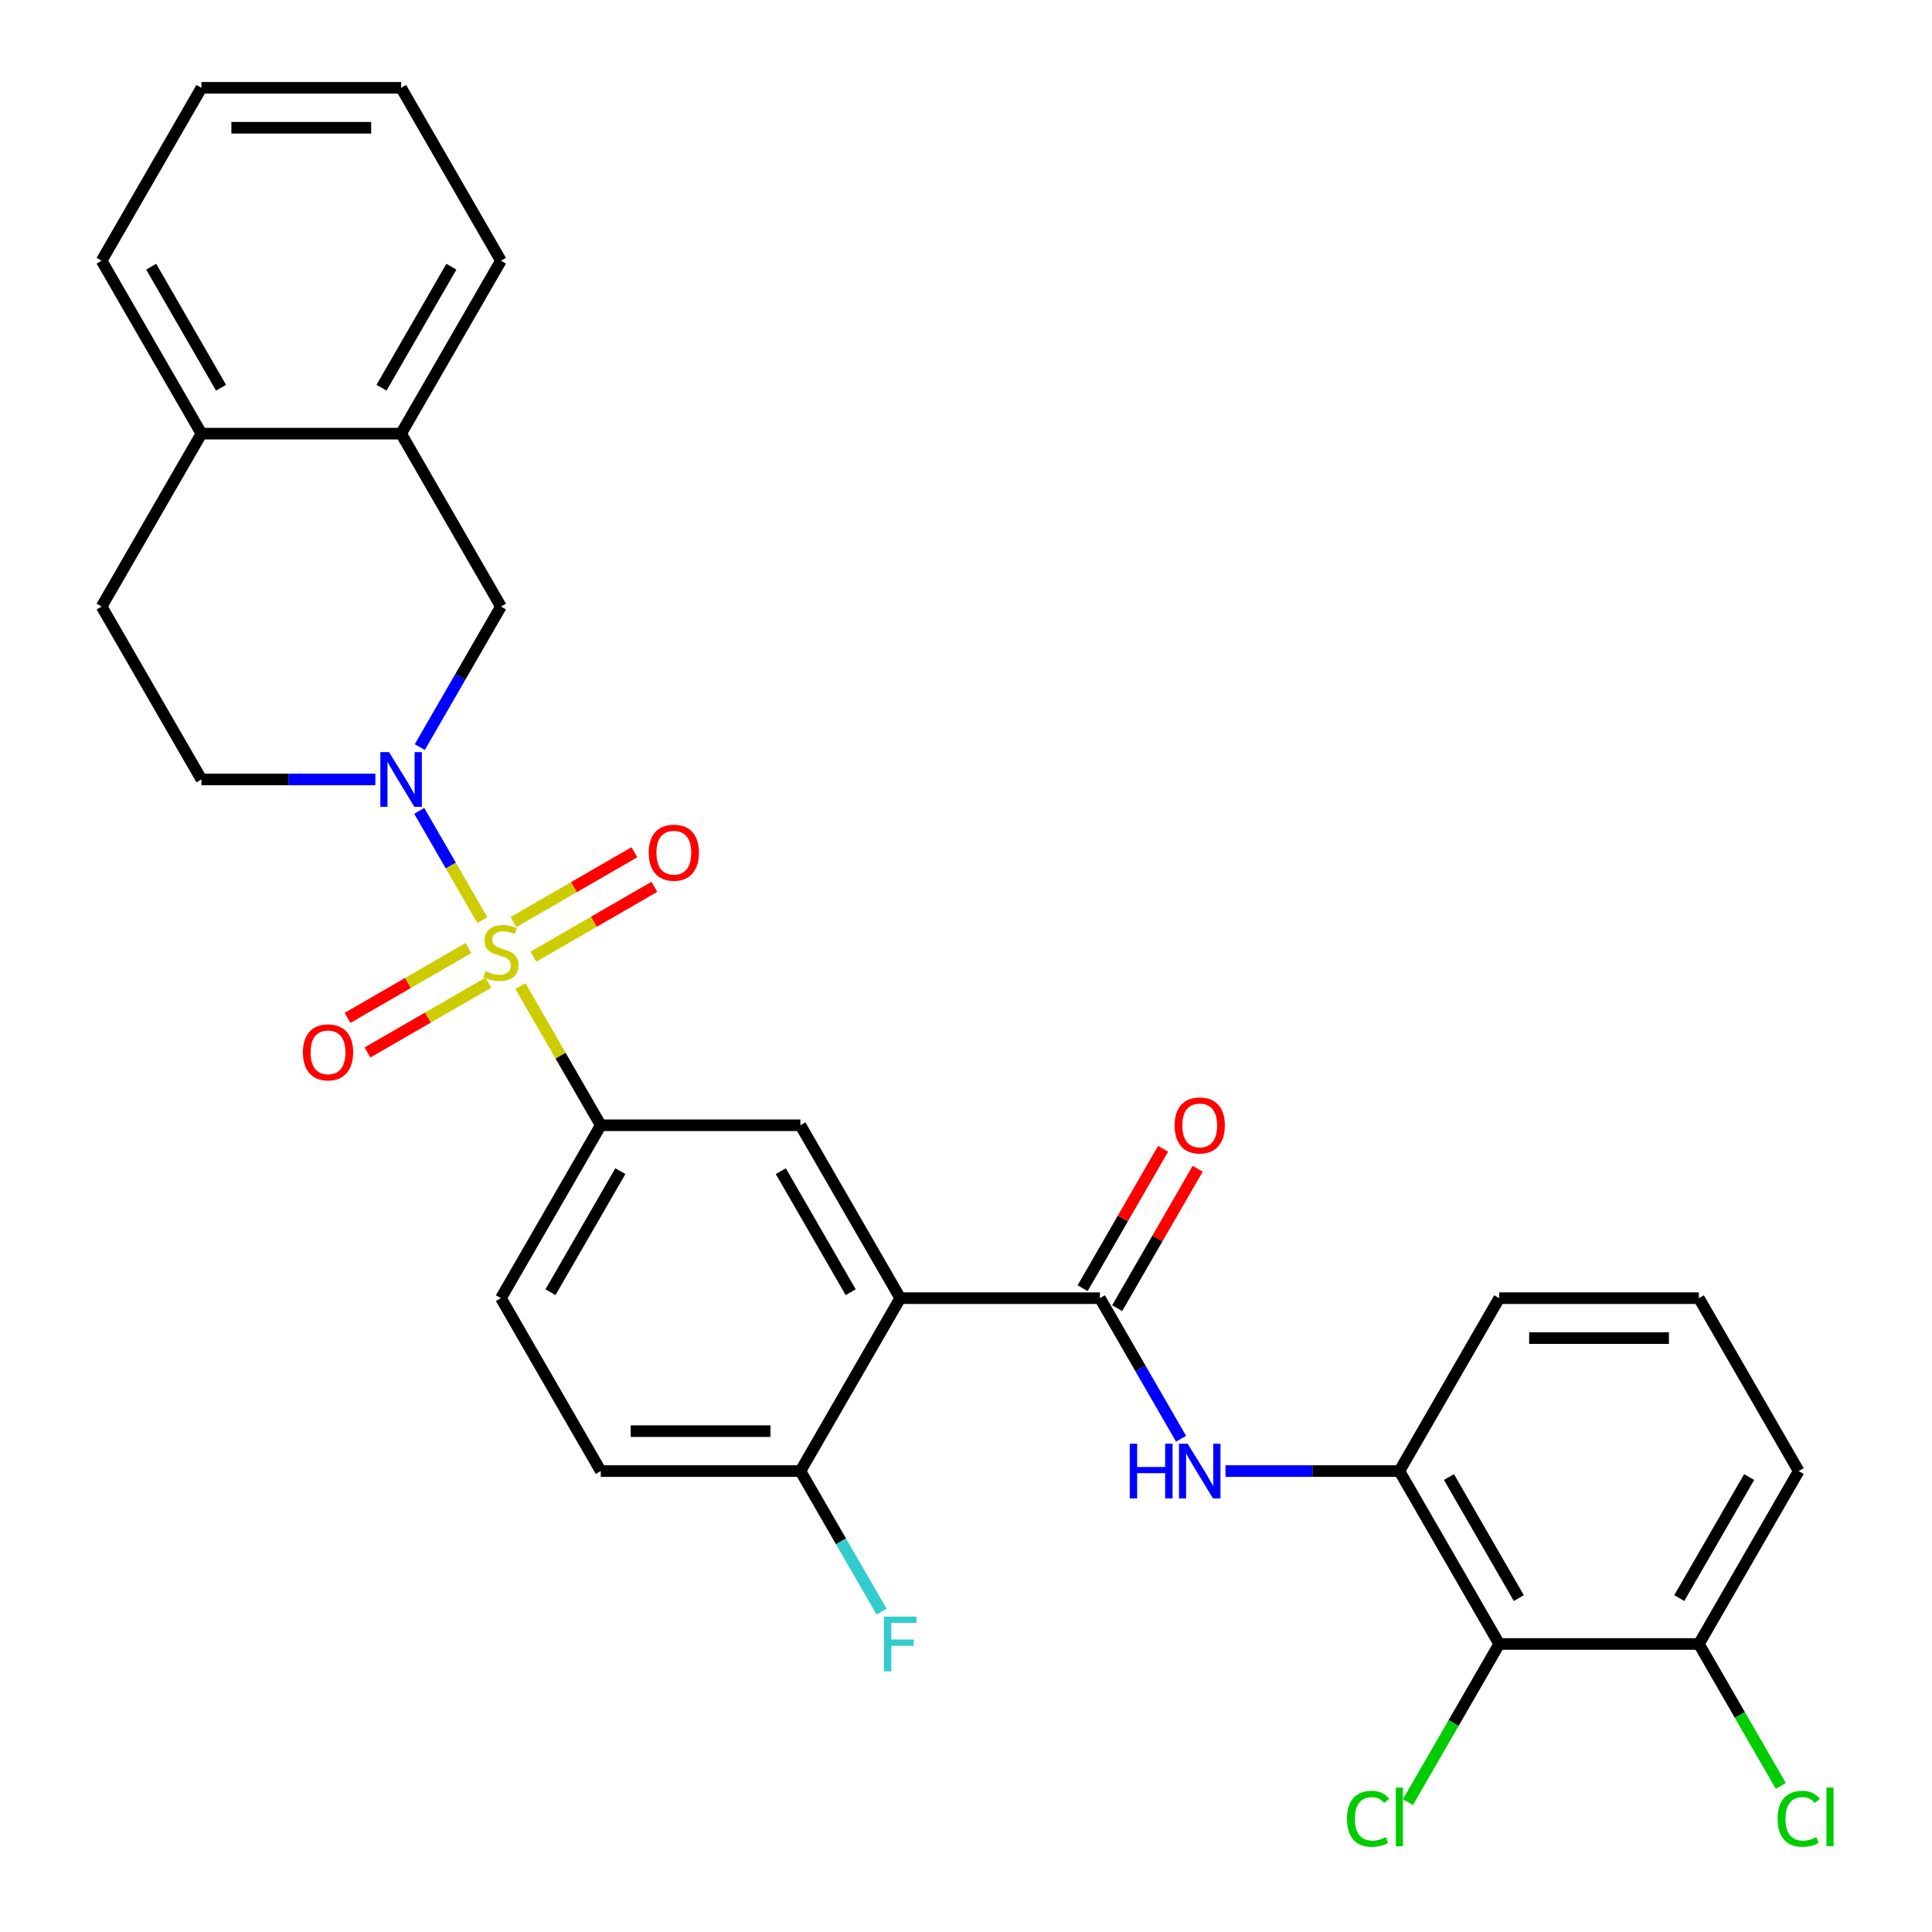 <?xml version='1.0' encoding='iso-8859-1'?>
<svg version='1.1' baseProfile='full'
              xmlns='http://www.w3.org/2000/svg'
                      xmlns:rdkit='http://www.rdkit.org/xml'
                      xmlns:xlink='http://www.w3.org/1999/xlink'
                  xml:space='preserve'
width='1000px' height='1000px' viewBox='0 0 1000 1000'>
<!-- END OF HEADER -->
<rect style='opacity:1.0;fill:#FFFFFF;stroke:none' width='1000' height='1000' x='0' y='0'> </rect>
<path class='bond-0' d='M 249.639,476.234 L 233.32,447.969' style='fill:none;fill-rule:evenodd;stroke:#CCCC00;stroke-width:6px;stroke-linecap:butt;stroke-linejoin:miter;stroke-opacity:1' />
<path class='bond-0' d='M 233.32,447.969 L 217,419.703' style='fill:none;fill-rule:evenodd;stroke:#0000FF;stroke-width:6px;stroke-linecap:butt;stroke-linejoin:miter;stroke-opacity:1' />
<path class='bond-3' d='M 269.365,510.402 L 290.159,546.418' style='fill:none;fill-rule:evenodd;stroke:#CCCC00;stroke-width:6px;stroke-linecap:butt;stroke-linejoin:miter;stroke-opacity:1' />
<path class='bond-3' d='M 290.159,546.418 L 310.954,582.435' style='fill:none;fill-rule:evenodd;stroke:#000000;stroke-width:6px;stroke-linecap:butt;stroke-linejoin:miter;stroke-opacity:1' />
<path class='bond-9' d='M 276.113,495.154 L 307.406,477.087' style='fill:none;fill-rule:evenodd;stroke:#CCCC00;stroke-width:6px;stroke-linecap:butt;stroke-linejoin:miter;stroke-opacity:1' />
<path class='bond-9' d='M 307.406,477.087 L 338.7,459.02' style='fill:none;fill-rule:evenodd;stroke:#FF0000;stroke-width:6px;stroke-linecap:butt;stroke-linejoin:miter;stroke-opacity:1' />
<path class='bond-9' d='M 265.779,477.254 L 297.072,459.187' style='fill:none;fill-rule:evenodd;stroke:#CCCC00;stroke-width:6px;stroke-linecap:butt;stroke-linejoin:miter;stroke-opacity:1' />
<path class='bond-9' d='M 297.072,459.187 L 328.365,441.12' style='fill:none;fill-rule:evenodd;stroke:#FF0000;stroke-width:6px;stroke-linecap:butt;stroke-linejoin:miter;stroke-opacity:1' />
<path class='bond-10' d='M 242.452,490.722 L 211.159,508.789' style='fill:none;fill-rule:evenodd;stroke:#CCCC00;stroke-width:6px;stroke-linecap:butt;stroke-linejoin:miter;stroke-opacity:1' />
<path class='bond-10' d='M 211.159,508.789 L 179.866,526.857' style='fill:none;fill-rule:evenodd;stroke:#FF0000;stroke-width:6px;stroke-linecap:butt;stroke-linejoin:miter;stroke-opacity:1' />
<path class='bond-10' d='M 252.786,508.622 L 221.493,526.689' style='fill:none;fill-rule:evenodd;stroke:#CCCC00;stroke-width:6px;stroke-linecap:butt;stroke-linejoin:miter;stroke-opacity:1' />
<path class='bond-10' d='M 221.493,526.689 L 190.2,544.756' style='fill:none;fill-rule:evenodd;stroke:#FF0000;stroke-width:6px;stroke-linecap:butt;stroke-linejoin:miter;stroke-opacity:1' />
<path class='bond-8' d='M 217.279,386.698 L 238.281,350.321' style='fill:none;fill-rule:evenodd;stroke:#0000FF;stroke-width:6px;stroke-linecap:butt;stroke-linejoin:miter;stroke-opacity:1' />
<path class='bond-8' d='M 238.281,350.321 L 259.283,313.945' style='fill:none;fill-rule:evenodd;stroke:#000000;stroke-width:6px;stroke-linecap:butt;stroke-linejoin:miter;stroke-opacity:1' />
<path class='bond-13' d='M 194.288,403.441 L 149.279,403.441' style='fill:none;fill-rule:evenodd;stroke:#0000FF;stroke-width:6px;stroke-linecap:butt;stroke-linejoin:miter;stroke-opacity:1' />
<path class='bond-13' d='M 149.279,403.441 L 104.27,403.441' style='fill:none;fill-rule:evenodd;stroke:#000000;stroke-width:6px;stroke-linecap:butt;stroke-linejoin:miter;stroke-opacity:1' />
<path class='bond-1' d='M 465.966,671.931 L 414.296,582.435' style='fill:none;fill-rule:evenodd;stroke:#000000;stroke-width:6px;stroke-linecap:butt;stroke-linejoin:miter;stroke-opacity:1' />
<path class='bond-1' d='M 440.316,668.841 L 404.147,606.193' style='fill:none;fill-rule:evenodd;stroke:#000000;stroke-width:6px;stroke-linecap:butt;stroke-linejoin:miter;stroke-opacity:1' />
<path class='bond-2' d='M 465.966,671.931 L 569.308,671.931' style='fill:none;fill-rule:evenodd;stroke:#000000;stroke-width:6px;stroke-linecap:butt;stroke-linejoin:miter;stroke-opacity:1' />
<path class='bond-30' d='M 465.966,671.931 L 414.296,761.428' style='fill:none;fill-rule:evenodd;stroke:#000000;stroke-width:6px;stroke-linecap:butt;stroke-linejoin:miter;stroke-opacity:1' />
<path class='bond-4' d='M 569.308,671.931 L 590.31,708.308' style='fill:none;fill-rule:evenodd;stroke:#000000;stroke-width:6px;stroke-linecap:butt;stroke-linejoin:miter;stroke-opacity:1' />
<path class='bond-4' d='M 590.31,708.308 L 611.312,744.685' style='fill:none;fill-rule:evenodd;stroke:#0000FF;stroke-width:6px;stroke-linecap:butt;stroke-linejoin:miter;stroke-opacity:1' />
<path class='bond-14' d='M 578.258,677.099 L 599.087,641.022' style='fill:none;fill-rule:evenodd;stroke:#000000;stroke-width:6px;stroke-linecap:butt;stroke-linejoin:miter;stroke-opacity:1' />
<path class='bond-14' d='M 599.087,641.022 L 619.916,604.945' style='fill:none;fill-rule:evenodd;stroke:#FF0000;stroke-width:6px;stroke-linecap:butt;stroke-linejoin:miter;stroke-opacity:1' />
<path class='bond-14' d='M 560.359,666.764 L 581.188,630.688' style='fill:none;fill-rule:evenodd;stroke:#000000;stroke-width:6px;stroke-linecap:butt;stroke-linejoin:miter;stroke-opacity:1' />
<path class='bond-14' d='M 581.188,630.688 L 602.016,594.611' style='fill:none;fill-rule:evenodd;stroke:#FF0000;stroke-width:6px;stroke-linecap:butt;stroke-linejoin:miter;stroke-opacity:1' />
<path class='bond-5' d='M 310.954,582.435 L 414.296,582.435' style='fill:none;fill-rule:evenodd;stroke:#000000;stroke-width:6px;stroke-linecap:butt;stroke-linejoin:miter;stroke-opacity:1' />
<path class='bond-17' d='M 310.954,582.435 L 259.283,671.931' style='fill:none;fill-rule:evenodd;stroke:#000000;stroke-width:6px;stroke-linecap:butt;stroke-linejoin:miter;stroke-opacity:1' />
<path class='bond-17' d='M 321.102,606.193 L 284.933,668.841' style='fill:none;fill-rule:evenodd;stroke:#000000;stroke-width:6px;stroke-linecap:butt;stroke-linejoin:miter;stroke-opacity:1' />
<path class='bond-7' d='M 634.303,761.428 L 679.312,761.428' style='fill:none;fill-rule:evenodd;stroke:#0000FF;stroke-width:6px;stroke-linecap:butt;stroke-linejoin:miter;stroke-opacity:1' />
<path class='bond-7' d='M 679.312,761.428 L 724.321,761.428' style='fill:none;fill-rule:evenodd;stroke:#000000;stroke-width:6px;stroke-linecap:butt;stroke-linejoin:miter;stroke-opacity:1' />
<path class='bond-6' d='M 775.992,850.925 L 724.321,761.428' style='fill:none;fill-rule:evenodd;stroke:#000000;stroke-width:6px;stroke-linecap:butt;stroke-linejoin:miter;stroke-opacity:1' />
<path class='bond-6' d='M 786.141,827.166 L 749.971,764.518' style='fill:none;fill-rule:evenodd;stroke:#000000;stroke-width:6px;stroke-linecap:butt;stroke-linejoin:miter;stroke-opacity:1' />
<path class='bond-15' d='M 775.992,850.925 L 879.334,850.925' style='fill:none;fill-rule:evenodd;stroke:#000000;stroke-width:6px;stroke-linecap:butt;stroke-linejoin:miter;stroke-opacity:1' />
<path class='bond-20' d='M 775.992,850.925 L 752.368,891.842' style='fill:none;fill-rule:evenodd;stroke:#000000;stroke-width:6px;stroke-linecap:butt;stroke-linejoin:miter;stroke-opacity:1' />
<path class='bond-20' d='M 752.368,891.842 L 728.745,932.76' style='fill:none;fill-rule:evenodd;stroke:#00CC00;stroke-width:6px;stroke-linecap:butt;stroke-linejoin:miter;stroke-opacity:1' />
<path class='bond-23' d='M 724.321,761.428 L 775.992,671.931' style='fill:none;fill-rule:evenodd;stroke:#000000;stroke-width:6px;stroke-linecap:butt;stroke-linejoin:miter;stroke-opacity:1' />
<path class='bond-12' d='M 259.283,313.945 L 207.612,224.448' style='fill:none;fill-rule:evenodd;stroke:#000000;stroke-width:6px;stroke-linecap:butt;stroke-linejoin:miter;stroke-opacity:1' />
<path class='bond-11' d='M 414.296,761.428 L 310.954,761.428' style='fill:none;fill-rule:evenodd;stroke:#000000;stroke-width:6px;stroke-linecap:butt;stroke-linejoin:miter;stroke-opacity:1' />
<path class='bond-11' d='M 398.794,740.76 L 326.455,740.76' style='fill:none;fill-rule:evenodd;stroke:#000000;stroke-width:6px;stroke-linecap:butt;stroke-linejoin:miter;stroke-opacity:1' />
<path class='bond-21' d='M 414.296,761.428 L 435.298,797.805' style='fill:none;fill-rule:evenodd;stroke:#000000;stroke-width:6px;stroke-linecap:butt;stroke-linejoin:miter;stroke-opacity:1' />
<path class='bond-21' d='M 435.298,797.805 L 456.3,834.181' style='fill:none;fill-rule:evenodd;stroke:#33CCCC;stroke-width:6px;stroke-linecap:butt;stroke-linejoin:miter;stroke-opacity:1' />
<path class='bond-25' d='M 207.612,224.448 L 259.283,134.951' style='fill:none;fill-rule:evenodd;stroke:#000000;stroke-width:6px;stroke-linecap:butt;stroke-linejoin:miter;stroke-opacity:1' />
<path class='bond-25' d='M 197.463,200.689 L 233.633,138.042' style='fill:none;fill-rule:evenodd;stroke:#000000;stroke-width:6px;stroke-linecap:butt;stroke-linejoin:miter;stroke-opacity:1' />
<path class='bond-31' d='M 207.612,224.448 L 104.27,224.448' style='fill:none;fill-rule:evenodd;stroke:#000000;stroke-width:6px;stroke-linecap:butt;stroke-linejoin:miter;stroke-opacity:1' />
<path class='bond-18' d='M 104.27,403.441 L 52.599,313.945' style='fill:none;fill-rule:evenodd;stroke:#000000;stroke-width:6px;stroke-linecap:butt;stroke-linejoin:miter;stroke-opacity:1' />
<path class='bond-22' d='M 879.334,850.925 L 900.538,887.651' style='fill:none;fill-rule:evenodd;stroke:#000000;stroke-width:6px;stroke-linecap:butt;stroke-linejoin:miter;stroke-opacity:1' />
<path class='bond-22' d='M 900.538,887.651 L 921.742,924.378' style='fill:none;fill-rule:evenodd;stroke:#00CC00;stroke-width:6px;stroke-linecap:butt;stroke-linejoin:miter;stroke-opacity:1' />
<path class='bond-33' d='M 879.334,850.925 L 931.005,761.428' style='fill:none;fill-rule:evenodd;stroke:#000000;stroke-width:6px;stroke-linecap:butt;stroke-linejoin:miter;stroke-opacity:1' />
<path class='bond-33' d='M 869.185,827.166 L 905.355,764.518' style='fill:none;fill-rule:evenodd;stroke:#000000;stroke-width:6px;stroke-linecap:butt;stroke-linejoin:miter;stroke-opacity:1' />
<path class='bond-16' d='M 104.27,224.448 L 52.599,313.945' style='fill:none;fill-rule:evenodd;stroke:#000000;stroke-width:6px;stroke-linecap:butt;stroke-linejoin:miter;stroke-opacity:1' />
<path class='bond-27' d='M 104.27,224.448 L 52.599,134.951' style='fill:none;fill-rule:evenodd;stroke:#000000;stroke-width:6px;stroke-linecap:butt;stroke-linejoin:miter;stroke-opacity:1' />
<path class='bond-27' d='M 114.419,200.689 L 78.249,138.042' style='fill:none;fill-rule:evenodd;stroke:#000000;stroke-width:6px;stroke-linecap:butt;stroke-linejoin:miter;stroke-opacity:1' />
<path class='bond-19' d='M 259.283,671.931 L 310.954,761.428' style='fill:none;fill-rule:evenodd;stroke:#000000;stroke-width:6px;stroke-linecap:butt;stroke-linejoin:miter;stroke-opacity:1' />
<path class='bond-24' d='M 775.992,671.931 L 879.334,671.931' style='fill:none;fill-rule:evenodd;stroke:#000000;stroke-width:6px;stroke-linecap:butt;stroke-linejoin:miter;stroke-opacity:1' />
<path class='bond-24' d='M 791.493,692.6 L 863.833,692.6' style='fill:none;fill-rule:evenodd;stroke:#000000;stroke-width:6px;stroke-linecap:butt;stroke-linejoin:miter;stroke-opacity:1' />
<path class='bond-26' d='M 879.334,671.931 L 931.005,761.428' style='fill:none;fill-rule:evenodd;stroke:#000000;stroke-width:6px;stroke-linecap:butt;stroke-linejoin:miter;stroke-opacity:1' />
<path class='bond-28' d='M 259.283,134.951 L 207.612,45.455' style='fill:none;fill-rule:evenodd;stroke:#000000;stroke-width:6px;stroke-linecap:butt;stroke-linejoin:miter;stroke-opacity:1' />
<path class='bond-29' d='M 52.599,134.951 L 104.27,45.455' style='fill:none;fill-rule:evenodd;stroke:#000000;stroke-width:6px;stroke-linecap:butt;stroke-linejoin:miter;stroke-opacity:1' />
<path class='bond-32' d='M 207.612,45.455 L 104.27,45.455' style='fill:none;fill-rule:evenodd;stroke:#000000;stroke-width:6px;stroke-linecap:butt;stroke-linejoin:miter;stroke-opacity:1' />
<path class='bond-32' d='M 192.11,66.123 L 119.771,66.123' style='fill:none;fill-rule:evenodd;stroke:#000000;stroke-width:6px;stroke-linecap:butt;stroke-linejoin:miter;stroke-opacity:1' />
<path  class='atom-0' d='M 251.283 502.658
Q 251.603 502.778, 252.923 503.338
Q 254.243 503.898, 255.683 504.258
Q 257.163 504.578, 258.603 504.578
Q 261.283 504.578, 262.843 503.298
Q 264.403 501.978, 264.403 499.698
Q 264.403 498.138, 263.603 497.178
Q 262.843 496.218, 261.643 495.698
Q 260.443 495.178, 258.443 494.578
Q 255.923 493.818, 254.403 493.098
Q 252.923 492.378, 251.843 490.858
Q 250.803 489.338, 250.803 486.778
Q 250.803 483.218, 253.203 481.018
Q 255.643 478.818, 260.443 478.818
Q 263.723 478.818, 267.443 480.378
L 266.523 483.458
Q 263.123 482.058, 260.563 482.058
Q 257.803 482.058, 256.283 483.218
Q 254.763 484.338, 254.803 486.298
Q 254.803 487.818, 255.563 488.738
Q 256.363 489.658, 257.483 490.178
Q 258.643 490.698, 260.563 491.298
Q 263.123 492.098, 264.643 492.898
Q 266.163 493.698, 267.243 495.338
Q 268.363 496.938, 268.363 499.698
Q 268.363 503.618, 265.723 505.738
Q 263.123 507.818, 258.763 507.818
Q 256.243 507.818, 254.323 507.258
Q 252.443 506.738, 250.203 505.818
L 251.283 502.658
' fill='#CCCC00'/>
<path  class='atom-1' d='M 201.352 389.281
L 210.632 404.281
Q 211.552 405.761, 213.032 408.441
Q 214.512 411.121, 214.592 411.281
L 214.592 389.281
L 218.352 389.281
L 218.352 417.601
L 214.472 417.601
L 204.512 401.201
Q 203.352 399.281, 202.112 397.081
Q 200.912 394.881, 200.552 394.201
L 200.552 417.601
L 196.872 417.601
L 196.872 389.281
L 201.352 389.281
' fill='#0000FF'/>
<path  class='atom-5' d='M 584.759 747.268
L 588.599 747.268
L 588.599 759.308
L 603.079 759.308
L 603.079 747.268
L 606.919 747.268
L 606.919 775.588
L 603.079 775.588
L 603.079 762.508
L 588.599 762.508
L 588.599 775.588
L 584.759 775.588
L 584.759 747.268
' fill='#0000FF'/>
<path  class='atom-5' d='M 614.719 747.268
L 623.999 762.268
Q 624.919 763.748, 626.399 766.428
Q 627.879 769.108, 627.959 769.268
L 627.959 747.268
L 631.719 747.268
L 631.719 775.588
L 627.839 775.588
L 617.879 759.188
Q 616.719 757.268, 615.479 755.068
Q 614.279 752.868, 613.919 752.188
L 613.919 775.588
L 610.239 775.588
L 610.239 747.268
L 614.719 747.268
' fill='#0000FF'/>
<path  class='atom-10' d='M 335.779 441.347
Q 335.779 434.547, 339.139 430.747
Q 342.499 426.947, 348.779 426.947
Q 355.059 426.947, 358.419 430.747
Q 361.779 434.547, 361.779 441.347
Q 361.779 448.227, 358.379 452.147
Q 354.979 456.027, 348.779 456.027
Q 342.539 456.027, 339.139 452.147
Q 335.779 448.267, 335.779 441.347
M 348.779 452.827
Q 353.099 452.827, 355.419 449.947
Q 357.779 447.027, 357.779 441.347
Q 357.779 435.787, 355.419 432.987
Q 353.099 430.147, 348.779 430.147
Q 344.459 430.147, 342.099 432.947
Q 339.779 435.747, 339.779 441.347
Q 339.779 447.067, 342.099 449.947
Q 344.459 452.827, 348.779 452.827
' fill='#FF0000'/>
<path  class='atom-11' d='M 156.786 544.689
Q 156.786 537.889, 160.146 534.089
Q 163.506 530.289, 169.786 530.289
Q 176.066 530.289, 179.426 534.089
Q 182.786 537.889, 182.786 544.689
Q 182.786 551.569, 179.386 555.489
Q 175.986 559.369, 169.786 559.369
Q 163.546 559.369, 160.146 555.489
Q 156.786 551.609, 156.786 544.689
M 169.786 556.169
Q 174.106 556.169, 176.426 553.289
Q 178.786 550.369, 178.786 544.689
Q 178.786 539.129, 176.426 536.329
Q 174.106 533.489, 169.786 533.489
Q 165.466 533.489, 163.106 536.289
Q 160.786 539.089, 160.786 544.689
Q 160.786 550.409, 163.106 553.289
Q 165.466 556.169, 169.786 556.169
' fill='#FF0000'/>
<path  class='atom-15' d='M 607.979 582.515
Q 607.979 575.715, 611.339 571.915
Q 614.699 568.115, 620.979 568.115
Q 627.259 568.115, 630.619 571.915
Q 633.979 575.715, 633.979 582.515
Q 633.979 589.395, 630.579 593.315
Q 627.179 597.195, 620.979 597.195
Q 614.739 597.195, 611.339 593.315
Q 607.979 589.435, 607.979 582.515
M 620.979 593.995
Q 625.299 593.995, 627.619 591.115
Q 629.979 588.195, 629.979 582.515
Q 629.979 576.955, 627.619 574.155
Q 625.299 571.315, 620.979 571.315
Q 616.659 571.315, 614.299 574.115
Q 611.979 576.915, 611.979 582.515
Q 611.979 588.235, 614.299 591.115
Q 616.659 593.995, 620.979 593.995
' fill='#FF0000'/>
<path  class='atom-21' d='M 697.201 941.402
Q 697.201 934.362, 700.481 930.682
Q 703.801 926.962, 710.081 926.962
Q 715.921 926.962, 719.041 931.082
L 716.401 933.242
Q 714.121 930.242, 710.081 930.242
Q 705.801 930.242, 703.521 933.122
Q 701.281 935.962, 701.281 941.402
Q 701.281 947.002, 703.601 949.882
Q 705.961 952.762, 710.521 952.762
Q 713.641 952.762, 717.281 950.882
L 718.401 953.882
Q 716.921 954.842, 714.681 955.402
Q 712.441 955.962, 709.961 955.962
Q 703.801 955.962, 700.481 952.202
Q 697.201 948.442, 697.201 941.402
' fill='#00CC00'/>
<path  class='atom-21' d='M 722.481 925.242
L 726.161 925.242
L 726.161 955.602
L 722.481 955.602
L 722.481 925.242
' fill='#00CC00'/>
<path  class='atom-22' d='M 457.546 836.765
L 474.386 836.765
L 474.386 840.005
L 461.346 840.005
L 461.346 848.605
L 472.946 848.605
L 472.946 851.885
L 461.346 851.885
L 461.346 865.085
L 457.546 865.085
L 457.546 836.765
' fill='#33CCCC'/>
<path  class='atom-23' d='M 920.085 941.402
Q 920.085 934.362, 923.365 930.682
Q 926.685 926.962, 932.965 926.962
Q 938.805 926.962, 941.925 931.082
L 939.285 933.242
Q 937.005 930.242, 932.965 930.242
Q 928.685 930.242, 926.405 933.122
Q 924.165 935.962, 924.165 941.402
Q 924.165 947.002, 926.485 949.882
Q 928.845 952.762, 933.405 952.762
Q 936.525 952.762, 940.165 950.882
L 941.285 953.882
Q 939.805 954.842, 937.565 955.402
Q 935.325 955.962, 932.845 955.962
Q 926.685 955.962, 923.365 952.202
Q 920.085 948.442, 920.085 941.402
' fill='#00CC00'/>
<path  class='atom-23' d='M 945.365 925.242
L 949.045 925.242
L 949.045 955.602
L 945.365 955.602
L 945.365 925.242
' fill='#00CC00'/>
</svg>
